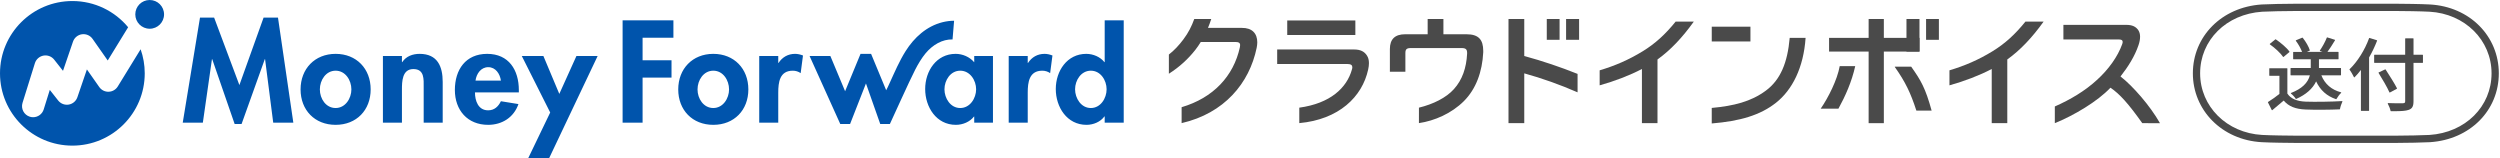 <svg width="316" height="20" viewBox="0 0 316 20" fill="none" xmlns="http://www.w3.org/2000/svg">
<g clip-path="url(#clip0_1752_96)">
<path d="M35.137 2.227L37.077 15.505H34.535L33.505 7.478H33.471L30.535 15.676H29.66L26.824 7.478H26.791L25.64 15.505H23.098L25.279 2.227H27.066L30.259 10.754L33.316 2.227H35.138H35.137ZM46.852 11.303C46.852 13.91 45.067 15.78 42.423 15.78C39.778 15.78 37.992 13.911 37.992 11.303C37.992 8.694 39.795 6.808 42.423 6.808C45.051 6.808 46.852 8.679 46.852 11.303ZM44.415 11.303C44.415 10.136 43.658 8.935 42.423 8.935C41.188 8.935 40.43 10.136 40.43 11.303C40.43 12.469 41.185 13.653 42.423 13.653C43.66 13.653 44.415 12.434 44.415 11.303ZM53.038 6.808C52.179 6.808 51.337 7.1 50.84 7.854H50.805V7.082H48.401V15.505H50.805V11.338C50.805 10.325 50.823 8.73 52.248 8.73C53.672 8.73 53.553 10.034 53.553 11.046V15.505H55.957V10.359C55.957 8.404 55.304 6.808 53.038 6.808V6.808ZM65.582 11.388V11.68H60.036C60.036 12.743 60.446 13.945 61.7 13.945C62.491 13.945 62.989 13.464 63.315 12.795L65.531 13.155C64.947 14.837 63.47 15.78 61.701 15.78C59.091 15.78 57.495 13.928 57.495 11.371C57.495 8.814 58.851 6.808 61.582 6.808C64.313 6.808 65.582 8.849 65.582 11.389L65.582 11.388ZM63.315 10.187C63.195 9.328 62.645 8.49 61.717 8.49C60.79 8.49 60.223 9.313 60.104 10.187H63.315ZM70.697 11.87L68.686 7.082H65.956L69.545 14.221L66.763 20H69.407L75.54 7.082H72.859L70.696 11.87H70.697ZM94.592 11.303C94.592 13.91 92.805 15.78 90.161 15.78C87.516 15.78 85.729 13.911 85.729 11.303C85.729 8.694 87.533 6.808 90.161 6.808C92.789 6.808 94.592 8.679 94.592 11.303ZM92.153 11.303C92.153 10.136 91.397 8.935 90.161 8.935C88.924 8.935 88.168 10.136 88.168 11.303C88.168 12.469 88.924 13.653 90.161 13.653C91.397 13.653 92.153 12.434 92.153 11.303ZM98.405 7.957H98.371V7.082H95.966V15.505H98.371V11.716C98.371 10.412 98.542 8.936 100.208 8.936C100.568 8.936 100.912 9.038 101.205 9.245L101.497 7.014C101.187 6.894 100.844 6.808 100.499 6.808C99.606 6.808 98.886 7.221 98.405 7.958V7.957ZM123.142 7.082H125.511V15.505H123.142V14.734H123.108C122.593 15.404 121.698 15.78 120.823 15.78C118.35 15.78 116.942 13.532 116.942 11.252C116.942 8.972 118.368 6.808 120.788 6.808C121.665 6.808 122.558 7.185 123.142 7.872V7.082ZM123.382 11.286C123.382 10.152 122.61 8.935 121.373 8.935C120.137 8.935 119.38 10.152 119.38 11.286C119.38 12.421 120.135 13.654 121.373 13.654C122.611 13.654 123.382 12.417 123.382 11.286ZM129.939 7.957H129.905V7.082H127.5V15.505H129.905V11.716C129.905 10.412 130.078 8.936 131.743 8.936C132.103 8.936 132.447 9.038 132.738 9.245L133.03 7.014C132.721 6.894 132.378 6.808 132.034 6.808C131.141 6.808 130.421 7.221 129.939 7.958V7.957ZM142.038 2.571V15.505H139.633V14.716H139.599C139.1 15.404 138.209 15.78 137.334 15.78C134.86 15.78 133.451 13.532 133.451 11.252C133.451 8.972 134.877 6.808 137.299 6.808C138.174 6.808 139.068 7.185 139.599 7.855H139.633V2.571H142.038ZM139.875 11.286C139.875 10.152 139.118 8.935 137.882 8.935C136.646 8.935 135.89 10.152 135.89 11.286C135.89 12.421 136.647 13.654 137.882 13.654C139.117 13.654 139.875 12.417 139.875 11.286ZM78.697 15.505H81.223V9.811H84.88V7.614H81.223V4.767H85.119V2.571H78.697V15.505V15.505ZM120.402 4.984C120.394 4.984 120.598 2.623 120.598 2.622C120.106 2.624 119.616 2.687 119.139 2.806C117.126 3.308 115.553 4.739 114.47 6.46C113.673 7.724 113.086 9.11 112.465 10.464C112.384 10.639 112.304 10.814 112.224 10.988C112.171 11.104 112.097 11.25 112.014 11.408L110.106 6.808H108.771L106.821 11.531L104.959 7.082H102.332L106.211 15.676H107.449L109.457 10.548L111.263 15.676C111.639 15.676 112.48 15.676 112.48 15.676C112.48 15.676 112.501 15.627 112.512 15.605C112.858 14.885 114.88 10.371 115.683 8.803C116.031 8.122 116.511 7.315 116.998 6.733C117.884 5.676 119.107 4.947 120.402 4.984H120.402ZM13.735 11.596C13.259 11.613 12.815 11.386 12.544 10.999L10.985 8.775L9.781 12.292C9.614 12.777 9.196 13.133 8.69 13.219C8.183 13.306 7.672 13.108 7.354 12.706L6.294 11.361L5.523 13.833C5.337 14.432 4.782 14.817 4.186 14.817C4.047 14.817 3.907 14.796 3.769 14.753C3.03 14.523 2.617 13.739 2.847 13.001L4.41 7.989C4.565 7.492 4.982 7.123 5.494 7.028C6.005 6.934 6.527 7.131 6.849 7.539L7.963 8.953L9.227 5.263C9.398 4.765 9.835 4.405 10.357 4.331C10.879 4.258 11.398 4.483 11.701 4.914L13.616 7.645L16.196 3.443C14.517 1.42 11.983 0.131 9.148 0.131C4.096 0.131 0 4.222 0 9.268C0 14.315 4.096 18.407 9.148 18.407C14.2 18.407 18.295 14.316 18.295 9.268C18.295 8.201 18.11 7.178 17.775 6.227L14.887 10.928C14.639 11.331 14.207 11.582 13.735 11.596ZM18.92 0C17.915 0 17.101 0.813 17.101 1.816C17.101 2.819 17.915 3.632 18.92 3.632C19.924 3.632 20.737 2.818 20.737 1.816C20.737 0.814 19.923 0 18.92 0Z" fill="#0054AC"/>
<path d="M197.131 2.401H195.512V5.033H197.131V2.401ZM171.317 2.589H162.707V4.422H171.317V2.589ZM192.667 2.402L190.674 2.401V15.561H192.667V9.271C194.894 9.885 197.3 10.742 199.405 11.671V9.341C197.256 8.48 195.003 7.718 192.667 7.079V2.402ZM197.954 2.401V5.033H199.598V2.401H197.954ZM185.366 4.33H182.447V2.401H180.456V4.33H177.611C176.329 4.33 175.681 4.948 175.681 6.198V9.069H177.641V6.708C177.641 6.229 177.796 6.075 178.336 6.075H184.748C185.258 6.075 185.443 6.229 185.443 6.677V6.785C185.35 8.576 184.84 10.089 183.776 11.263C182.799 12.356 181.158 13.169 179.354 13.608L179.352 15.562C181.335 15.271 183.481 14.329 185.026 12.791C186.572 11.253 187.358 9.07 187.481 6.616C187.481 6.554 187.481 6.477 187.481 6.415C187.476 5.032 186.91 4.33 185.366 4.33ZM171.166 6.255H161.436V8.093H170.347C170.765 8.093 170.934 8.247 170.934 8.494C170.934 8.587 170.918 8.68 170.888 8.772C170.236 11.125 168.138 13.071 164.23 13.609V15.562C169.215 15.108 172.188 12.259 172.94 8.772C173.002 8.494 173.034 8.217 173.034 7.985C173.034 7.599 172.956 7.29 172.786 7.028C172.477 6.534 171.984 6.255 171.166 6.255ZM156.969 3.526H152.689C152.839 3.166 152.978 2.79 153.102 2.402H150.955C150.622 3.317 150.231 4.11 149.577 4.985C149.018 5.733 148.39 6.398 147.746 6.893V9.321C149.122 8.442 150.194 7.438 151.075 6.322C151.318 6.015 151.554 5.672 151.779 5.305H156.151C156.606 5.303 156.767 5.45 156.749 5.731C156.744 5.821 156.733 5.893 156.718 5.983C155.919 9.629 153.358 12.37 149.357 13.55V15.562H149.359C154.731 14.325 157.916 10.537 158.843 6.046C158.89 5.794 158.921 5.574 158.921 5.354C158.921 4.22 158.26 3.51 156.969 3.526Z" fill="#4A4A4A"/>
<path d="M207.627 6.487C205.826 7.585 204.127 8.312 202.196 8.89V10.788C204.085 10.26 205.968 9.542 207.539 8.721V15.568H209.507V7.516C211.168 6.319 212.628 4.775 214.1 2.727H211.804C210.507 4.333 209.21 5.522 207.627 6.487Z" fill="#4A4A4A"/>
<path d="M251.843 6.487C250.041 7.585 248.342 8.312 246.411 8.89V10.788C248.3 10.26 250.184 9.542 251.754 8.721V15.568H253.722V7.516C255.383 6.319 256.843 4.775 258.316 2.727H256.019C254.722 4.333 253.426 5.522 251.843 6.487Z" fill="#4A4A4A"/>
<path d="M242.623 4.787V6.518H238.118V15.568H236.195V6.518H231.195V4.787H236.195V2.401H238.118V4.787H242.623Z" fill="#4A4A4A"/>
<path d="M230.136 13.735H232.378C233.248 12.152 234.067 10.329 234.499 8.361H232.54C232.232 10.098 231.095 12.342 230.136 13.735Z" fill="#4A4A4A"/>
<path d="M239.505 8.47C240.832 10.338 241.518 11.775 242.228 13.98H244.158C243.371 11.127 242.803 10.159 241.575 8.429H239.505V8.47Z" fill="#4A4A4A"/>
<path d="M245.076 2.401H243.457V5.033H245.076V2.401Z" fill="#4A4A4A"/>
<path d="M242.623 2.401H240.978V6.518L242.623 6.518L242.623 2.401Z" fill="#4A4A4A"/>
<path d="M270.784 15.568C269.054 13.133 267.945 11.882 266.761 11.086C265.126 12.828 262.118 14.603 259.73 15.568V13.458C261.705 12.584 263.537 11.499 265.05 10.108C266.532 8.764 267.678 7.16 268.244 5.586C268.289 5.479 268.305 5.372 268.305 5.295C268.305 5.081 268.152 4.99 267.831 4.99H260.814V3.142H268.748C269.512 3.142 269.971 3.355 270.292 3.829C270.429 4.043 270.506 4.317 270.506 4.639C270.506 4.96 270.444 5.311 270.307 5.708C269.833 7.114 269.009 8.413 268.031 9.665C269.574 10.857 271.772 13.36 273.021 15.569L270.784 15.568Z" fill="#4A4A4A"/>
<path d="M226.218 4.787C225.944 7.932 225.048 10.094 223.2 11.46C221.322 12.848 219.151 13.385 216.364 13.643V15.605C219.925 15.313 222.483 14.571 224.49 12.985C226.544 11.363 227.97 8.562 228.227 4.787L226.218 4.787Z" fill="#4A4A4A"/>
<path d="M221.256 3.373H216.365V5.241H221.256V3.373Z" fill="#4A4A4A"/>
<path d="M296.038 12.778H296.035C294.829 12.857 292.598 12.891 291.447 12.848C290.318 12.808 289.537 12.464 289.124 11.828V8.672C289.124 8.647 289.104 8.626 289.078 8.626H286.882C286.856 8.626 286.836 8.647 286.836 8.672V9.535C286.836 9.56 286.856 9.581 286.882 9.581H288.119V11.87C287.687 12.218 287.166 12.588 286.687 12.886C286.667 12.897 286.659 12.924 286.67 12.945L287.151 13.908C287.158 13.92 287.169 13.93 287.183 13.932C287.186 13.933 287.19 13.933 287.193 13.933C287.203 13.933 287.214 13.93 287.222 13.923C287.76 13.478 288.212 13.1 288.661 12.71C289.279 13.442 290.136 13.791 291.432 13.843C292.59 13.895 294.589 13.875 295.729 13.823C295.75 13.822 295.768 13.806 295.772 13.785C295.822 13.491 295.974 13.054 296.079 12.845C296.086 12.831 296.085 12.813 296.076 12.799C296.067 12.786 296.053 12.778 296.038 12.778Z" fill="#4A4A4A"/>
<path d="M288.579 7.184C288.586 7.194 288.598 7.202 288.61 7.204H288.617C288.627 7.204 288.638 7.2 288.646 7.193L289.379 6.582C289.397 6.567 289.4 6.54 289.387 6.52C289.014 5.995 288.224 5.359 287.66 4.975C287.642 4.962 287.62 4.964 287.606 4.976L286.913 5.538C286.903 5.547 286.896 5.561 286.897 5.575C286.897 5.59 286.904 5.603 286.916 5.611C287.571 6.069 288.27 6.73 288.579 7.184Z" fill="#4A4A4A"/>
<path d="M291.968 9.52C291.714 10.495 290.937 11.224 289.593 11.748C289.577 11.755 289.566 11.769 289.565 11.785C289.562 11.801 289.569 11.818 289.582 11.828C289.786 11.984 290.072 12.297 290.182 12.486C290.193 12.506 290.219 12.514 290.241 12.505C291.475 11.957 292.321 11.211 292.759 10.287C293.284 11.405 294.107 12.142 295.272 12.536C295.277 12.538 295.281 12.539 295.286 12.539C295.302 12.539 295.318 12.531 295.326 12.515C295.467 12.268 295.721 11.914 295.918 11.745C295.931 11.734 295.936 11.717 295.932 11.7C295.928 11.683 295.916 11.67 295.899 11.665C294.71 11.357 293.853 10.616 293.418 9.519H295.858C295.883 9.519 295.904 9.499 295.904 9.474V8.642C295.904 8.617 295.883 8.596 295.858 8.596H293.115V7.495H295.546C295.572 7.495 295.592 7.474 295.592 7.449V6.606C295.592 6.581 295.572 6.56 295.546 6.56H294.185C294.445 6.213 294.776 5.709 295.145 5.095C295.152 5.083 295.154 5.068 295.149 5.055C295.144 5.042 295.133 5.032 295.12 5.027L294.167 4.727C294.144 4.722 294.119 4.732 294.11 4.755C293.928 5.233 293.56 5.916 293.233 6.378C293.225 6.391 293.223 6.406 293.226 6.42C293.231 6.433 293.242 6.444 293.255 6.448L293.573 6.56H291.584L291.935 6.407C291.956 6.398 291.967 6.374 291.961 6.351C291.833 5.92 291.462 5.27 291.06 4.772C291.048 4.757 291.025 4.751 291.007 4.759L290.214 5.09C290.201 5.095 290.191 5.106 290.187 5.12C290.184 5.133 290.186 5.148 290.195 5.159C290.526 5.598 290.835 6.151 290.98 6.561H289.901C289.875 6.561 289.855 6.581 289.855 6.607V7.449C289.855 7.474 289.875 7.495 289.901 7.495H292.081V8.597H289.57C289.544 8.597 289.524 8.617 289.524 8.642V9.474C289.524 9.499 289.544 9.52 289.57 9.52H291.968Z" fill="#4A4A4A"/>
<path d="M302.05 11.694C302.055 11.695 302.06 11.696 302.065 11.696C302.073 11.696 302.08 11.694 302.087 11.691L302.959 11.219C302.98 11.208 302.989 11.181 302.978 11.158C302.687 10.576 302.082 9.631 301.595 8.871L301.542 8.787C301.529 8.768 301.503 8.759 301.484 8.771L300.671 9.152C300.659 9.158 300.65 9.167 300.646 9.18C300.643 9.193 300.644 9.206 300.651 9.218C301.126 9.99 301.75 11.041 302.022 11.669C302.028 11.681 302.037 11.69 302.05 11.694Z" fill="#4A4A4A"/>
<path d="M306.217 6.922H305.069V4.892C305.069 4.867 305.048 4.846 305.023 4.846H304.06C304.034 4.846 304.014 4.867 304.014 4.892V6.922H300.139C300.113 6.922 300.093 6.943 300.093 6.968V7.9C300.093 7.926 300.113 7.946 300.139 7.946H304.014V12.794C304.014 12.983 303.952 13.04 303.737 13.049C303.481 13.058 302.655 13.068 301.856 13.03C301.842 13.029 301.823 13.038 301.814 13.051C301.805 13.065 301.805 13.083 301.813 13.098C301.945 13.332 302.118 13.75 302.169 14.017C302.174 14.038 302.192 14.053 302.214 14.053C302.359 14.055 302.497 14.056 302.628 14.056C303.511 14.056 304.08 14.021 304.445 13.891C304.899 13.74 305.067 13.443 305.067 12.795V7.947H306.215C306.241 7.947 306.261 7.926 306.261 7.901V6.969C306.261 6.943 306.241 6.923 306.215 6.923L306.217 6.922Z" fill="#4A4A4A"/>
<path d="M300.461 5.113C300.456 5.101 300.446 5.092 300.434 5.088L299.511 4.798C299.49 4.793 299.463 4.803 299.454 4.826C298.908 6.327 297.986 7.793 296.988 8.749C296.972 8.765 296.97 8.793 296.984 8.811C297.16 9.036 297.438 9.531 297.54 9.754C297.547 9.768 297.559 9.778 297.574 9.781C297.588 9.786 297.603 9.78 297.614 9.768C297.891 9.493 298.161 9.181 298.419 8.841V13.968C298.419 13.993 298.439 14.014 298.464 14.014H299.407C299.433 14.014 299.453 13.993 299.453 13.968V7.262C299.821 6.629 300.16 5.919 300.463 5.15C300.468 5.138 300.467 5.124 300.461 5.113Z" fill="#4A4A4A"/>
<path d="M302.922 1.391C303.684 1.391 306.022 1.422 307.095 1.481C311.563 1.73 314.932 5.078 314.932 9.269C314.932 13.46 311.632 16.757 307.085 17.057C306.385 17.103 303.977 17.147 302.922 17.147H290.106C289.344 17.147 287.005 17.116 285.933 17.056C281.465 16.808 278.096 13.46 278.096 9.269C278.096 5.077 281.396 1.781 285.943 1.481C286.644 1.434 289.052 1.391 290.106 1.391H302.922ZM302.923 0.473H290.106C289.023 0.473 286.607 0.517 285.882 0.565C280.796 0.9 277.178 4.619 277.178 9.269C277.178 13.918 280.838 17.692 285.882 17.973C286.973 18.033 289.346 18.065 290.106 18.065H302.923C304.006 18.065 306.422 18.021 307.146 17.973C312.233 17.637 315.85 13.951 315.85 9.269C315.85 4.586 312.191 0.845 307.146 0.565C306.056 0.504 303.683 0.473 302.923 0.473Z" fill="#4A4A4A"/>
</g>
<defs>
<clipPath id="clip0_1752_96">
<rect width="315.85" height="20" fill="white"/>
</clipPath>
</defs>
</svg>
